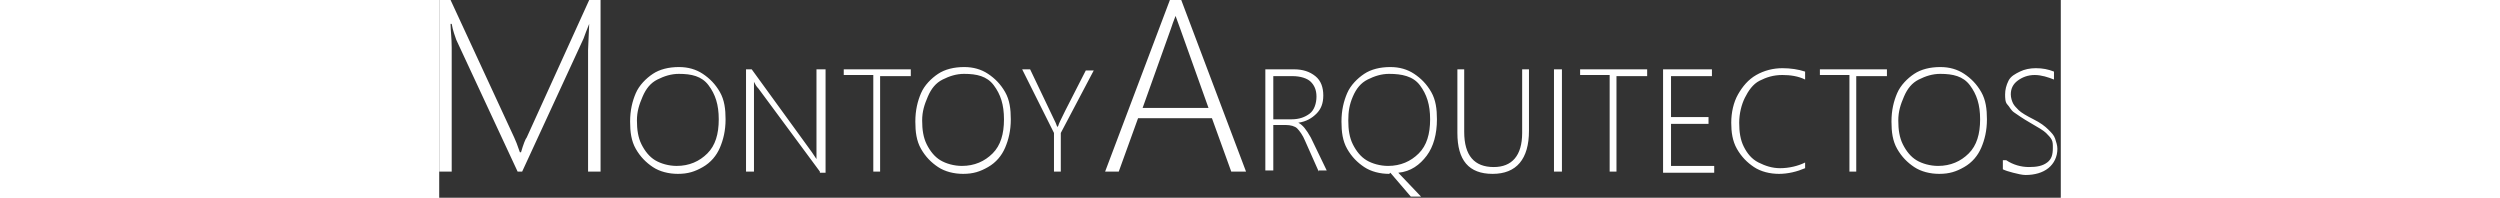 <?xml version="1.0" encoding="UTF-8"?> <svg xmlns="http://www.w3.org/2000/svg" xml:space="preserve" width="220" id="Capa_1" x="0" y="0" version="1.1" viewBox="0 0 142.7 17.4"><rect x="0" y="0" width="142.7" height="17.4" fill="#333333" stroke="none"/><style>.st0{fill:#fff}</style><path d="M13.1 15.1V4.4l.1-2.3c-.2.5-.4 1-.5 1.3L7.3 15.1h-.4L1.5 3.5c-.1-.3-.3-.8-.4-1.4H1c0 .6.1 1.2.1 2.1v10.9H0V0h1l5.6 12.1c.1.2.3.7.5 1.3h.1c.2-.7.4-1.2.5-1.3L13.2 0h1v15.1h-1.1zM21 15.3c-.8 0-1.6-.2-2.2-.6s-1.1-.9-1.5-1.6-.5-1.5-.5-2.4c0-1 .2-1.8.5-2.5s.9-1.3 1.5-1.7 1.4-.6 2.3-.6c.8 0 1.5.2 2.1.6s1.1.9 1.5 1.6.5 1.5.5 2.4c0 1-.2 1.8-.5 2.5s-.8 1.3-1.5 1.7-1.3.6-2.2.6zm.1-8.8c-.7 0-1.3.2-1.9.5s-1 .8-1.3 1.5-.5 1.3-.5 2.1.1 1.5.4 2.1.7 1.1 1.2 1.4 1.2.5 1.9.5c1.1 0 2-.4 2.7-1.1s1-1.7 1-3-.3-2.2-.9-3-1.5-1-2.6-1zM33.5 15.1l-5.4-7.3c-.2-.2-.3-.4-.4-.6v7.9H27v-9h.5l5.3 7.3.4.6V6.1h.8v9.1h-.5zM38.8 6.6v8.5h-.6V6.6h-2.6v-.5h5.9v.6h-2.7zM46.1 15.3c-.8 0-1.6-.2-2.2-.6s-1.1-.9-1.5-1.6-.5-1.5-.5-2.4c0-1 .2-1.8.5-2.5s.9-1.3 1.5-1.7 1.4-.6 2.3-.6c.8 0 1.5.2 2.1.6s1.1.9 1.5 1.6.5 1.5.5 2.4c0 1-.2 1.8-.5 2.5s-.8 1.3-1.5 1.7-1.3.6-2.2.6zm.1-8.8c-.7 0-1.3.2-1.9.5s-1 .8-1.3 1.5-.5 1.3-.5 2.1.1 1.5.4 2.1.7 1.1 1.2 1.4 1.2.5 1.9.5c1.1 0 2-.4 2.7-1.1s1-1.7 1-3-.3-2.2-.9-3-1.5-1-2.6-1zM54.7 11.7v3.4h-.6v-3.4l-2.8-5.6h.7l2.1 4.4c.1.2.2.4.3.7 0-.1.1-.1.1-.2s.8-1.7 2.4-4.8h.7l-2.9 5.5zM69.7 15.1 68 10.4h-6.5l-1.7 4.7h-1.2L64.3 0h1L71 15.1h-1.3zM64.8 1.4c-.2.5-.3.8-.4 1.1l-2.5 7h5.8l-2.5-7-.4-1.1zM77.4 15.1l-1.2-2.7c-.2-.5-.5-.9-.7-1.1s-.6-.3-1-.3h-1.1v4h-.7V6.1h2.5c.8 0 1.4.2 1.9.6s.7 1 .7 1.7-.2 1.2-.6 1.6-.9.7-1.6.8c.4.2.7.6 1.1 1.3l1.4 2.9h-.7zm-4-8.5v3.9H75c.7 0 1.2-.2 1.6-.5s.6-.9.6-1.5-.2-1-.5-1.3-.9-.5-1.6-.5h-1.7zM83.6 15.3c-.8 0-1.6-.2-2.2-.6s-1.1-.9-1.5-1.6-.5-1.5-.5-2.4c0-1 .2-1.8.5-2.5s.9-1.3 1.5-1.7 1.4-.6 2.3-.6c.8 0 1.5.2 2.1.6s1.1.9 1.5 1.6.5 1.5.5 2.4c0 1.3-.3 2.4-.9 3.2s-1.4 1.4-2.5 1.5l2 2.1h-.9l-1.8-2.1-.1.1zm0-8.8c-.7 0-1.3.2-1.9.5s-1 .8-1.3 1.5-.4 1.3-.4 2.1.1 1.5.4 2.1.7 1.1 1.2 1.4 1.2.5 1.9.5c1.1 0 2-.4 2.7-1.1s1-1.7 1-3-.3-2.2-.9-3-1.6-1-2.7-1zM95.9 11.5c0 2.5-1.1 3.8-3.2 3.8s-3.1-1.2-3.1-3.6V6.1h.6v5.5c0 2.1.9 3.1 2.6 3.1 1.6 0 2.5-1 2.5-3V6.1h.6v5.4zM98.8 15.1h-.7v-9h.7v9zM103.6 6.6v8.5h-.6V6.6h-2.6v-.5h5.9v.6h-2.7zM107.7 15.1v-9h4.3v.6h-3.6v3.6h3.3v.6h-3.3v3.7h3.8v.6h-4.5zM120.2 14.8c-.7.3-1.5.5-2.3.5-.8 0-1.6-.2-2.2-.6s-1.1-.9-1.5-1.6-.5-1.5-.5-2.3c0-.9.2-1.8.6-2.5s.9-1.3 1.6-1.7 1.5-.6 2.3-.6c.7 0 1.4.1 2 .3V7c-.6-.3-1.3-.4-2-.4-.8 0-1.4.2-2 .5s-1 .9-1.3 1.5-.5 1.4-.5 2.2c0 .8.1 1.5.4 2.1s.7 1.1 1.3 1.4 1.2.5 1.9.5c.8 0 1.6-.2 2.2-.5v.5zM124.7 6.6v8.5h-.6V6.6h-2.6v-.5h5.9v.6h-2.7zM132 15.3c-.8 0-1.6-.2-2.2-.6s-1.1-.9-1.5-1.6-.5-1.5-.5-2.4c0-1 .2-1.8.5-2.5s.9-1.3 1.5-1.7 1.4-.6 2.3-.6c.8 0 1.5.2 2.1.6s1.1.9 1.5 1.6.5 1.5.5 2.4c0 1-.2 1.8-.5 2.5s-.8 1.3-1.5 1.7-1.3.6-2.2.6zm.1-8.8c-.7 0-1.3.2-1.9.5s-1 .8-1.3 1.5-.5 1.3-.5 2.1.1 1.5.4 2.1.7 1.1 1.2 1.4 1.2.5 1.9.5c1.1 0 2-.4 2.7-1.1s1-1.7 1-3-.3-2.2-.9-3-1.5-1-2.6-1zM137.9 14.1c.6.4 1.3.6 2 .6s1.2-.1 1.6-.4.5-.7.5-1.3c0-.3 0-.5-.1-.7s-.3-.4-.5-.6-.7-.5-1.4-.9-1.1-.7-1.4-.9-.4-.5-.6-.7-.2-.6-.2-.9c0-.4.1-.8.3-1.2s.6-.6 1-.8.9-.3 1.4-.3c.6 0 1.1.1 1.6.3V7c-.5-.2-1.1-.4-1.7-.4-.6 0-1.1.2-1.5.5s-.6.7-.6 1.2c0 .3.1.6.2.8s.3.4.5.6.7.5 1.3.8c.6.3 1 .6 1.3.9s.5.5.6.8.2.6.2.9c0 .7-.3 1.3-.8 1.7s-1.2.6-2 .6c-.3 0-.7-.1-1.1-.2s-.7-.2-.9-.3v-.8z" class="st0"></path></svg> 